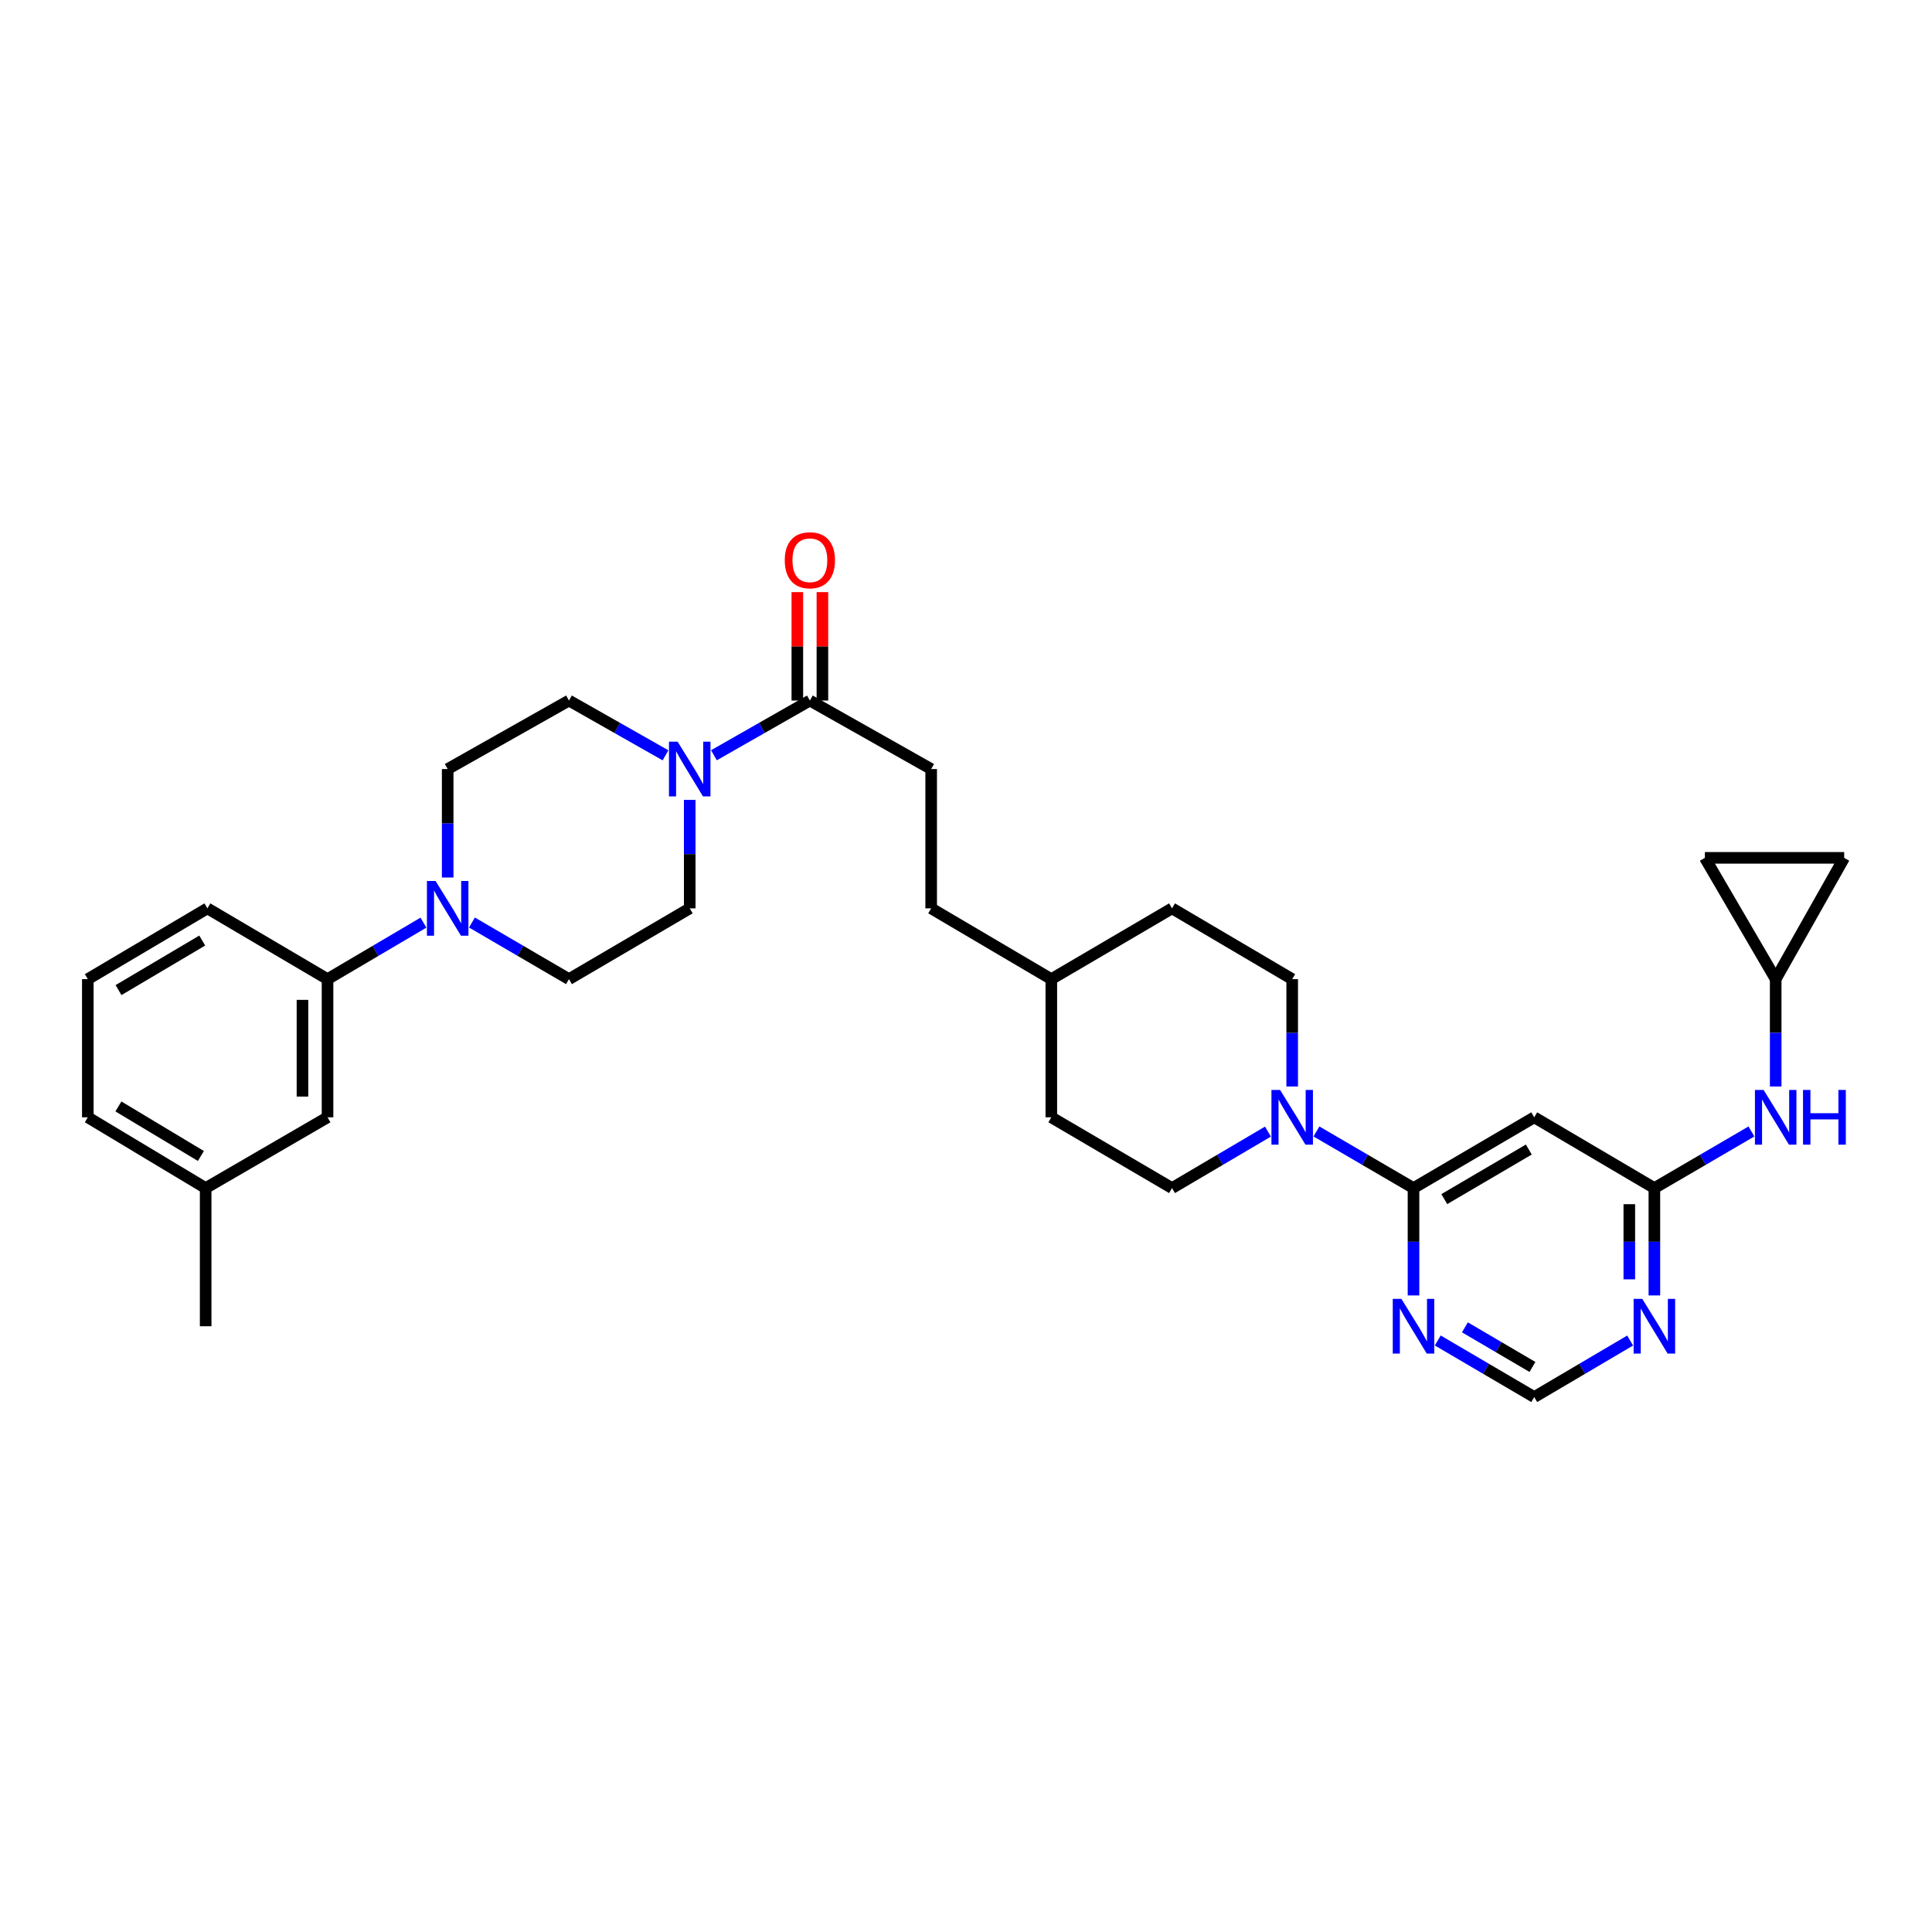 <?xml version='1.0' encoding='iso-8859-1'?>
<svg version='1.1' baseProfile='full'
              xmlns='http://www.w3.org/2000/svg'
                      xmlns:rdkit='http://www.rdkit.org/xml'
                      xmlns:xlink='http://www.w3.org/1999/xlink'
                  xml:space='preserve'
width='1000px' height='1000px' viewBox='0 0 1000 1000'>
<!-- END OF HEADER -->
<rect style='opacity:1.0;fill:#FFFFFF;stroke:none' width='1000' height='1000' x='0' y='0'> </rect>
<path class='bond-0' d='M 731.63,614.957 L 706.512,600.3' style='fill:none;fill-rule:evenodd;stroke:#000000;stroke-width:6px;stroke-linecap:butt;stroke-linejoin:miter;stroke-opacity:1' />
<path class='bond-0' d='M 706.512,600.3 L 681.393,585.643' style='fill:none;fill-rule:evenodd;stroke:#0000FF;stroke-width:6px;stroke-linecap:butt;stroke-linejoin:miter;stroke-opacity:1' />
<path class='bond-3' d='M 731.63,614.957 L 794.116,578.315' style='fill:none;fill-rule:evenodd;stroke:#000000;stroke-width:6px;stroke-linecap:butt;stroke-linejoin:miter;stroke-opacity:1' />
<path class='bond-3' d='M 747.567,620.654 L 791.307,595.004' style='fill:none;fill-rule:evenodd;stroke:#000000;stroke-width:6px;stroke-linecap:butt;stroke-linejoin:miter;stroke-opacity:1' />
<path class='bond-6' d='M 731.63,614.957 L 731.63,642.738' style='fill:none;fill-rule:evenodd;stroke:#000000;stroke-width:6px;stroke-linecap:butt;stroke-linejoin:miter;stroke-opacity:1' />
<path class='bond-6' d='M 731.63,642.738 L 731.63,670.52' style='fill:none;fill-rule:evenodd;stroke:#0000FF;stroke-width:6px;stroke-linecap:butt;stroke-linejoin:miter;stroke-opacity:1' />
<path class='bond-18' d='M 668.835,562.367 L 668.835,534.586' style='fill:none;fill-rule:evenodd;stroke:#0000FF;stroke-width:6px;stroke-linecap:butt;stroke-linejoin:miter;stroke-opacity:1' />
<path class='bond-18' d='M 668.835,534.586 L 668.835,506.805' style='fill:none;fill-rule:evenodd;stroke:#000000;stroke-width:6px;stroke-linecap:butt;stroke-linejoin:miter;stroke-opacity:1' />
<path class='bond-19' d='M 656.291,585.706 L 631.468,600.332' style='fill:none;fill-rule:evenodd;stroke:#0000FF;stroke-width:6px;stroke-linecap:butt;stroke-linejoin:miter;stroke-opacity:1' />
<path class='bond-19' d='M 631.468,600.332 L 606.646,614.957' style='fill:none;fill-rule:evenodd;stroke:#000000;stroke-width:6px;stroke-linecap:butt;stroke-linejoin:miter;stroke-opacity:1' />
<path class='bond-1' d='M 369.53,390.917 L 394.36,376.759' style='fill:none;fill-rule:evenodd;stroke:#0000FF;stroke-width:6px;stroke-linecap:butt;stroke-linejoin:miter;stroke-opacity:1' />
<path class='bond-1' d='M 394.36,376.759 L 419.19,362.602' style='fill:none;fill-rule:evenodd;stroke:#000000;stroke-width:6px;stroke-linecap:butt;stroke-linejoin:miter;stroke-opacity:1' />
<path class='bond-14' d='M 357.001,414.024 L 357.001,442.093' style='fill:none;fill-rule:evenodd;stroke:#0000FF;stroke-width:6px;stroke-linecap:butt;stroke-linejoin:miter;stroke-opacity:1' />
<path class='bond-14' d='M 357.001,442.093 L 357.001,470.163' style='fill:none;fill-rule:evenodd;stroke:#000000;stroke-width:6px;stroke-linecap:butt;stroke-linejoin:miter;stroke-opacity:1' />
<path class='bond-15' d='M 344.464,390.949 L 319.483,376.775' style='fill:none;fill-rule:evenodd;stroke:#0000FF;stroke-width:6px;stroke-linecap:butt;stroke-linejoin:miter;stroke-opacity:1' />
<path class='bond-15' d='M 319.483,376.775 L 294.501,362.602' style='fill:none;fill-rule:evenodd;stroke:#000000;stroke-width:6px;stroke-linecap:butt;stroke-linejoin:miter;stroke-opacity:1' />
<path class='bond-2' d='M 231.721,454.2 L 231.721,426.131' style='fill:none;fill-rule:evenodd;stroke:#0000FF;stroke-width:6px;stroke-linecap:butt;stroke-linejoin:miter;stroke-opacity:1' />
<path class='bond-2' d='M 231.721,426.131 L 231.721,398.061' style='fill:none;fill-rule:evenodd;stroke:#000000;stroke-width:6px;stroke-linecap:butt;stroke-linejoin:miter;stroke-opacity:1' />
<path class='bond-8' d='M 219.176,477.554 L 194.353,492.179' style='fill:none;fill-rule:evenodd;stroke:#0000FF;stroke-width:6px;stroke-linecap:butt;stroke-linejoin:miter;stroke-opacity:1' />
<path class='bond-8' d='M 194.353,492.179 L 169.531,506.805' style='fill:none;fill-rule:evenodd;stroke:#000000;stroke-width:6px;stroke-linecap:butt;stroke-linejoin:miter;stroke-opacity:1' />
<path class='bond-35' d='M 244.278,477.492 L 269.389,492.148' style='fill:none;fill-rule:evenodd;stroke:#0000FF;stroke-width:6px;stroke-linecap:butt;stroke-linejoin:miter;stroke-opacity:1' />
<path class='bond-35' d='M 269.389,492.148 L 294.501,506.805' style='fill:none;fill-rule:evenodd;stroke:#000000;stroke-width:6px;stroke-linecap:butt;stroke-linejoin:miter;stroke-opacity:1' />
<path class='bond-4' d='M 794.116,578.315 L 856.305,614.957' style='fill:none;fill-rule:evenodd;stroke:#000000;stroke-width:6px;stroke-linecap:butt;stroke-linejoin:miter;stroke-opacity:1' />
<path class='bond-10' d='M 856.305,614.957 L 881.42,600.3' style='fill:none;fill-rule:evenodd;stroke:#000000;stroke-width:6px;stroke-linecap:butt;stroke-linejoin:miter;stroke-opacity:1' />
<path class='bond-10' d='M 881.42,600.3 L 906.536,585.643' style='fill:none;fill-rule:evenodd;stroke:#0000FF;stroke-width:6px;stroke-linecap:butt;stroke-linejoin:miter;stroke-opacity:1' />
<path class='bond-32' d='M 856.305,614.957 L 856.305,642.738' style='fill:none;fill-rule:evenodd;stroke:#000000;stroke-width:6px;stroke-linecap:butt;stroke-linejoin:miter;stroke-opacity:1' />
<path class='bond-32' d='M 856.305,642.738 L 856.305,670.52' style='fill:none;fill-rule:evenodd;stroke:#0000FF;stroke-width:6px;stroke-linecap:butt;stroke-linejoin:miter;stroke-opacity:1' />
<path class='bond-32' d='M 843.329,623.291 L 843.329,642.738' style='fill:none;fill-rule:evenodd;stroke:#000000;stroke-width:6px;stroke-linecap:butt;stroke-linejoin:miter;stroke-opacity:1' />
<path class='bond-32' d='M 843.329,642.738 L 843.329,662.185' style='fill:none;fill-rule:evenodd;stroke:#0000FF;stroke-width:6px;stroke-linecap:butt;stroke-linejoin:miter;stroke-opacity:1' />
<path class='bond-5' d='M 419.19,362.602 L 481.971,398.061' style='fill:none;fill-rule:evenodd;stroke:#000000;stroke-width:6px;stroke-linecap:butt;stroke-linejoin:miter;stroke-opacity:1' />
<path class='bond-20' d='M 425.678,362.602 L 425.678,334.54' style='fill:none;fill-rule:evenodd;stroke:#000000;stroke-width:6px;stroke-linecap:butt;stroke-linejoin:miter;stroke-opacity:1' />
<path class='bond-20' d='M 425.678,334.54 L 425.678,306.479' style='fill:none;fill-rule:evenodd;stroke:#FF0000;stroke-width:6px;stroke-linecap:butt;stroke-linejoin:miter;stroke-opacity:1' />
<path class='bond-20' d='M 412.702,362.602 L 412.702,334.54' style='fill:none;fill-rule:evenodd;stroke:#000000;stroke-width:6px;stroke-linecap:butt;stroke-linejoin:miter;stroke-opacity:1' />
<path class='bond-20' d='M 412.702,334.54 L 412.702,306.479' style='fill:none;fill-rule:evenodd;stroke:#FF0000;stroke-width:6px;stroke-linecap:butt;stroke-linejoin:miter;stroke-opacity:1' />
<path class='bond-11' d='M 744.181,693.829 L 769.148,708.473' style='fill:none;fill-rule:evenodd;stroke:#0000FF;stroke-width:6px;stroke-linecap:butt;stroke-linejoin:miter;stroke-opacity:1' />
<path class='bond-11' d='M 769.148,708.473 L 794.116,723.117' style='fill:none;fill-rule:evenodd;stroke:#000000;stroke-width:6px;stroke-linecap:butt;stroke-linejoin:miter;stroke-opacity:1' />
<path class='bond-11' d='M 758.236,687.03 L 775.713,697.28' style='fill:none;fill-rule:evenodd;stroke:#0000FF;stroke-width:6px;stroke-linecap:butt;stroke-linejoin:miter;stroke-opacity:1' />
<path class='bond-11' d='M 775.713,697.28 L 793.19,707.531' style='fill:none;fill-rule:evenodd;stroke:#000000;stroke-width:6px;stroke-linecap:butt;stroke-linejoin:miter;stroke-opacity:1' />
<path class='bond-7' d='M 843.76,693.86 L 818.938,708.488' style='fill:none;fill-rule:evenodd;stroke:#0000FF;stroke-width:6px;stroke-linecap:butt;stroke-linejoin:miter;stroke-opacity:1' />
<path class='bond-7' d='M 818.938,708.488 L 794.116,723.117' style='fill:none;fill-rule:evenodd;stroke:#000000;stroke-width:6px;stroke-linecap:butt;stroke-linejoin:miter;stroke-opacity:1' />
<path class='bond-21' d='M 169.531,506.805 L 169.531,578.315' style='fill:none;fill-rule:evenodd;stroke:#000000;stroke-width:6px;stroke-linecap:butt;stroke-linejoin:miter;stroke-opacity:1' />
<path class='bond-21' d='M 156.555,517.531 L 156.555,567.589' style='fill:none;fill-rule:evenodd;stroke:#000000;stroke-width:6px;stroke-linecap:butt;stroke-linejoin:miter;stroke-opacity:1' />
<path class='bond-28' d='M 169.531,506.805 L 107.349,470.163' style='fill:none;fill-rule:evenodd;stroke:#000000;stroke-width:6px;stroke-linecap:butt;stroke-linejoin:miter;stroke-opacity:1' />
<path class='bond-9' d='M 919.093,506.805 L 919.093,534.586' style='fill:none;fill-rule:evenodd;stroke:#000000;stroke-width:6px;stroke-linecap:butt;stroke-linejoin:miter;stroke-opacity:1' />
<path class='bond-9' d='M 919.093,534.586 L 919.093,562.367' style='fill:none;fill-rule:evenodd;stroke:#0000FF;stroke-width:6px;stroke-linecap:butt;stroke-linejoin:miter;stroke-opacity:1' />
<path class='bond-12' d='M 919.093,506.805 L 882.444,444.024' style='fill:none;fill-rule:evenodd;stroke:#000000;stroke-width:6px;stroke-linecap:butt;stroke-linejoin:miter;stroke-opacity:1' />
<path class='bond-13' d='M 919.093,506.805 L 954.545,444.024' style='fill:none;fill-rule:evenodd;stroke:#000000;stroke-width:6px;stroke-linecap:butt;stroke-linejoin:miter;stroke-opacity:1' />
<path class='bond-34' d='M 882.444,444.024 L 954.545,444.024' style='fill:none;fill-rule:evenodd;stroke:#000000;stroke-width:6px;stroke-linecap:butt;stroke-linejoin:miter;stroke-opacity:1' />
<path class='bond-17' d='M 357.001,470.163 L 294.501,506.805' style='fill:none;fill-rule:evenodd;stroke:#000000;stroke-width:6px;stroke-linecap:butt;stroke-linejoin:miter;stroke-opacity:1' />
<path class='bond-16' d='M 294.501,362.602 L 231.721,398.061' style='fill:none;fill-rule:evenodd;stroke:#000000;stroke-width:6px;stroke-linecap:butt;stroke-linejoin:miter;stroke-opacity:1' />
<path class='bond-25' d='M 668.835,506.805 L 606.646,470.163' style='fill:none;fill-rule:evenodd;stroke:#000000;stroke-width:6px;stroke-linecap:butt;stroke-linejoin:miter;stroke-opacity:1' />
<path class='bond-26' d='M 606.646,614.957 L 544.161,578.315' style='fill:none;fill-rule:evenodd;stroke:#000000;stroke-width:6px;stroke-linecap:butt;stroke-linejoin:miter;stroke-opacity:1' />
<path class='bond-23' d='M 169.531,578.315 L 106.447,614.957' style='fill:none;fill-rule:evenodd;stroke:#000000;stroke-width:6px;stroke-linecap:butt;stroke-linejoin:miter;stroke-opacity:1' />
<path class='bond-22' d='M 481.971,398.061 L 481.971,470.163' style='fill:none;fill-rule:evenodd;stroke:#000000;stroke-width:6px;stroke-linecap:butt;stroke-linejoin:miter;stroke-opacity:1' />
<path class='bond-31' d='M 106.447,614.957 L 106.447,686.467' style='fill:none;fill-rule:evenodd;stroke:#000000;stroke-width:6px;stroke-linecap:butt;stroke-linejoin:miter;stroke-opacity:1' />
<path class='bond-36' d='M 106.447,614.957 L 45.455,578.315' style='fill:none;fill-rule:evenodd;stroke:#000000;stroke-width:6px;stroke-linecap:butt;stroke-linejoin:miter;stroke-opacity:1' />
<path class='bond-36' d='M 103.981,598.338 L 61.286,572.689' style='fill:none;fill-rule:evenodd;stroke:#000000;stroke-width:6px;stroke-linecap:butt;stroke-linejoin:miter;stroke-opacity:1' />
<path class='bond-24' d='M 481.971,470.163 L 544.161,506.805' style='fill:none;fill-rule:evenodd;stroke:#000000;stroke-width:6px;stroke-linecap:butt;stroke-linejoin:miter;stroke-opacity:1' />
<path class='bond-33' d='M 606.646,470.163 L 544.161,506.805' style='fill:none;fill-rule:evenodd;stroke:#000000;stroke-width:6px;stroke-linecap:butt;stroke-linejoin:miter;stroke-opacity:1' />
<path class='bond-27' d='M 544.161,578.315 L 544.161,506.805' style='fill:none;fill-rule:evenodd;stroke:#000000;stroke-width:6px;stroke-linecap:butt;stroke-linejoin:miter;stroke-opacity:1' />
<path class='bond-29' d='M 107.349,470.163 L 45.455,506.805' style='fill:none;fill-rule:evenodd;stroke:#000000;stroke-width:6px;stroke-linecap:butt;stroke-linejoin:miter;stroke-opacity:1' />
<path class='bond-29' d='M 104.675,486.825 L 61.349,512.474' style='fill:none;fill-rule:evenodd;stroke:#000000;stroke-width:6px;stroke-linecap:butt;stroke-linejoin:miter;stroke-opacity:1' />
<path class='bond-30' d='M 45.455,506.805 L 45.455,578.315' style='fill:none;fill-rule:evenodd;stroke:#000000;stroke-width:6px;stroke-linecap:butt;stroke-linejoin:miter;stroke-opacity:1' />
<path  class='atom-1' d='M 662.575 564.155
L 671.855 579.155
Q 672.775 580.635, 674.255 583.315
Q 675.735 585.995, 675.815 586.155
L 675.815 564.155
L 679.575 564.155
L 679.575 592.475
L 675.695 592.475
L 665.735 576.075
Q 664.575 574.155, 663.335 571.955
Q 662.135 569.755, 661.775 569.075
L 661.775 592.475
L 658.095 592.475
L 658.095 564.155
L 662.575 564.155
' fill='#0000FF'/>
<path  class='atom-2' d='M 350.741 383.901
L 360.021 398.901
Q 360.941 400.381, 362.421 403.061
Q 363.901 405.741, 363.981 405.901
L 363.981 383.901
L 367.741 383.901
L 367.741 412.221
L 363.861 412.221
L 353.901 395.821
Q 352.741 393.901, 351.501 391.701
Q 350.301 389.501, 349.941 388.821
L 349.941 412.221
L 346.261 412.221
L 346.261 383.901
L 350.741 383.901
' fill='#0000FF'/>
<path  class='atom-3' d='M 225.461 456.003
L 234.741 471.003
Q 235.661 472.483, 237.141 475.163
Q 238.621 477.843, 238.701 478.003
L 238.701 456.003
L 242.461 456.003
L 242.461 484.323
L 238.581 484.323
L 228.621 467.923
Q 227.461 466.003, 226.221 463.803
Q 225.021 461.603, 224.661 460.923
L 224.661 484.323
L 220.981 484.323
L 220.981 456.003
L 225.461 456.003
' fill='#0000FF'/>
<path  class='atom-7' d='M 725.37 672.307
L 734.65 687.307
Q 735.57 688.787, 737.05 691.467
Q 738.53 694.147, 738.61 694.307
L 738.61 672.307
L 742.37 672.307
L 742.37 700.627
L 738.49 700.627
L 728.53 684.227
Q 727.37 682.307, 726.13 680.107
Q 724.93 677.907, 724.57 677.227
L 724.57 700.627
L 720.89 700.627
L 720.89 672.307
L 725.37 672.307
' fill='#0000FF'/>
<path  class='atom-8' d='M 850.045 672.307
L 859.325 687.307
Q 860.245 688.787, 861.725 691.467
Q 863.205 694.147, 863.285 694.307
L 863.285 672.307
L 867.045 672.307
L 867.045 700.627
L 863.165 700.627
L 853.205 684.227
Q 852.045 682.307, 850.805 680.107
Q 849.605 677.907, 849.245 677.227
L 849.245 700.627
L 845.565 700.627
L 845.565 672.307
L 850.045 672.307
' fill='#0000FF'/>
<path  class='atom-11' d='M 912.833 564.155
L 922.113 579.155
Q 923.033 580.635, 924.513 583.315
Q 925.993 585.995, 926.073 586.155
L 926.073 564.155
L 929.833 564.155
L 929.833 592.475
L 925.953 592.475
L 915.993 576.075
Q 914.833 574.155, 913.593 571.955
Q 912.393 569.755, 912.033 569.075
L 912.033 592.475
L 908.353 592.475
L 908.353 564.155
L 912.833 564.155
' fill='#0000FF'/>
<path  class='atom-11' d='M 933.233 564.155
L 937.073 564.155
L 937.073 576.195
L 951.553 576.195
L 951.553 564.155
L 955.393 564.155
L 955.393 592.475
L 951.553 592.475
L 951.553 579.395
L 937.073 579.395
L 937.073 592.475
L 933.233 592.475
L 933.233 564.155
' fill='#0000FF'/>
<path  class='atom-21' d='M 406.19 289.982
Q 406.19 283.182, 409.55 279.382
Q 412.91 275.582, 419.19 275.582
Q 425.47 275.582, 428.83 279.382
Q 432.19 283.182, 432.19 289.982
Q 432.19 296.862, 428.79 300.782
Q 425.39 304.662, 419.19 304.662
Q 412.95 304.662, 409.55 300.782
Q 406.19 296.902, 406.19 289.982
M 419.19 301.462
Q 423.51 301.462, 425.83 298.582
Q 428.19 295.662, 428.19 289.982
Q 428.19 284.422, 425.83 281.622
Q 423.51 278.782, 419.19 278.782
Q 414.87 278.782, 412.51 281.582
Q 410.19 284.382, 410.19 289.982
Q 410.19 295.702, 412.51 298.582
Q 414.87 301.462, 419.19 301.462
' fill='#FF0000'/>
</svg>
